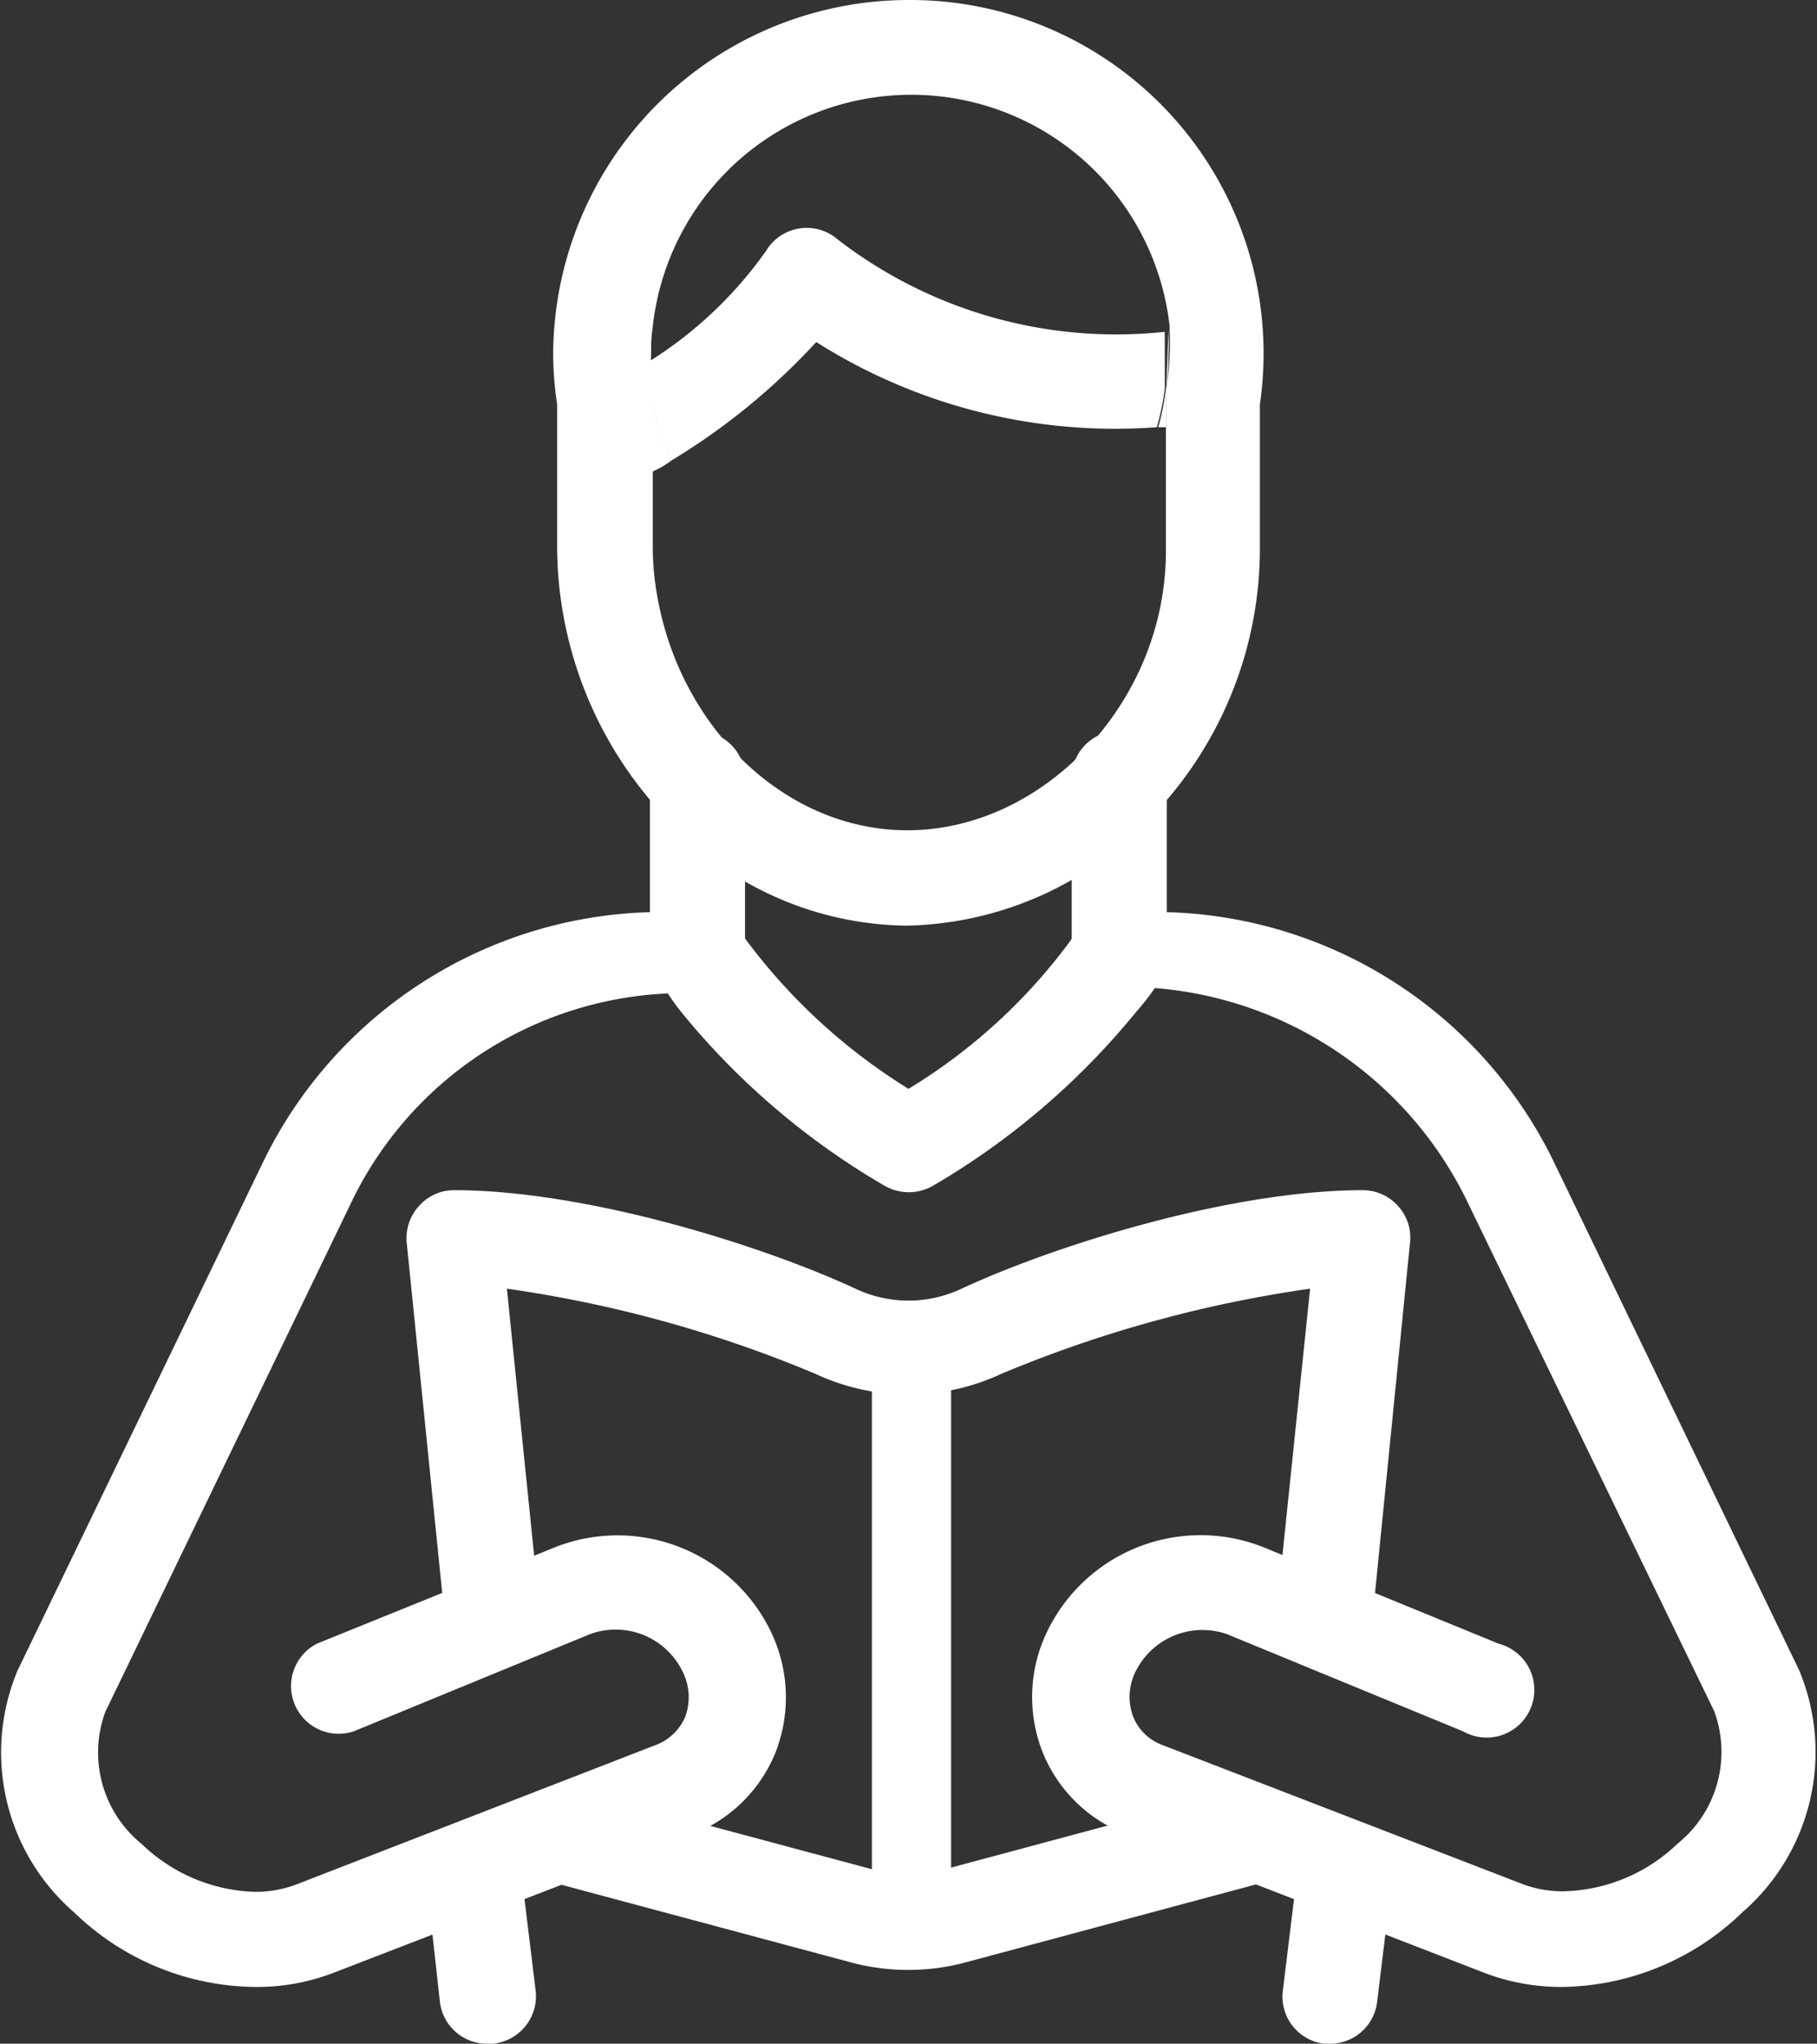 <svg xmlns="http://www.w3.org/2000/svg" viewBox="0 0 64.02 72"><rect x="0" y="0" width="64.02" height="72" fill="#333333" stroke="none"/><defs><style>.cls-1{fill:#fff;}</style></defs><g id="レイヤー_2" data-name="レイヤー 2"><g id="レイヤー_1-2" data-name="レイヤー 1"><path class="cls-1" d="M39.65,32.42a1.69,1.69,0,0,1,1-.29A15.62,15.62,0,0,1,54.78,41l8.61,17.84a7.47,7.47,0,0,1-2,8.53A9.29,9.29,0,0,1,55.06,70a7.6,7.6,0,0,1-2.74-.49L39.74,64.64a5.14,5.14,0,0,1-3-2.9,5.29,5.29,0,0,1,.15-4.25,6,6,0,0,1,7.58-3l8.34,3.42A1.68,1.68,0,1,1,51.56,61l-8.33-3.43A2.63,2.63,0,0,0,40,58.91a2,2,0,0,0-.07,1.58,1.78,1.78,0,0,0,1.06,1l12.59,4.86a4,4,0,0,0,1.53.28,6,6,0,0,0,4-1.68,4.15,4.15,0,0,0,1.29-4.66L51.76,42.46a13.41,13.41,0,0,0-11.84-7.69"/><path class="cls-1" d="M24.37,32.42a1.69,1.69,0,0,0-.95-.29A15.62,15.62,0,0,0,9.24,41L.62,58.85a7.46,7.46,0,0,0,2,8.53A9.28,9.28,0,0,0,9,70a7.51,7.51,0,0,0,2.73-.49l12.59-4.86a5.17,5.17,0,0,0,3-2.9,5.34,5.34,0,0,0-.15-4.25,6,6,0,0,0-7.59-3L11.18,57.9A1.68,1.68,0,0,0,12.45,61l8.34-3.43a2.62,2.62,0,0,1,3.27,1.34,2,2,0,0,1,.08,1.58,1.83,1.83,0,0,1-1.07,1L10.49,66.37A4.09,4.09,0,0,1,9,66.65a6,6,0,0,1-4-1.68,4.15,4.15,0,0,1-1.29-4.66l8.62-17.85A13,13,0,0,1,23.51,35"/><path class="cls-1" d="M46.71,58.41h-.17A1.67,1.67,0,0,1,45,56.57L46.16,45.4a44.25,44.25,0,0,0-10.88,3,7.74,7.74,0,0,1-6.55,0,44,44,0,0,0-10.87-3L19,56.57a1.68,1.68,0,0,1-3.34.33L14.33,43.78a1.68,1.68,0,0,1,.43-1.29A1.64,1.64,0,0,1,16,41.93c4.58,0,10.73,1.89,14.14,3.47a4.37,4.37,0,0,0,3.74,0c3.41-1.58,9.55-3.47,14.14-3.47a1.66,1.66,0,0,1,1.24.56,1.64,1.64,0,0,1,.42,1.29L48.37,56.9A1.67,1.67,0,0,1,46.71,58.41Z"/><path class="cls-1" d="M32,69.4a7.8,7.8,0,0,1-2-.26L19.22,66.25A1.68,1.68,0,0,1,20.08,63L30.9,65.9a4.18,4.18,0,0,0,2.22,0L43.93,63a1.68,1.68,0,0,1,.87,3.24L34,69.14A7.72,7.72,0,0,1,32,69.4Z"/><path class="cls-1" d="M46.86,72h-.2a1.67,1.67,0,0,1-1.46-1.87l.55-4.52a1.67,1.67,0,1,1,3.32.41l-.55,4.52A1.67,1.67,0,0,1,46.86,72Z"/><path class="cls-1" d="M17.16,72a1.67,1.67,0,0,1-1.66-1.47L15,66a1.67,1.67,0,1,1,3.32-.41l.55,4.52A1.68,1.68,0,0,1,17.36,72Z"/><path class="cls-1" d="M23.93,32.05a1.68,1.68,0,0,1,2.08.68,20.71,20.71,0,0,0,6,5.63,19.88,19.88,0,0,0,6-5.63,1.69,1.69,0,0,1,2.09-.68s2.62.56-.07,3.6a26.41,26.41,0,0,1-7.15,6.12,1.71,1.71,0,0,1-1.72,0A26.24,26.24,0,0,1,24,35.65C22.49,33.75,22.87,32.81,23.93,32.05Z"/><path class="cls-1" d="M32.12,68.9a1.4,1.4,0,0,1-1.4-1.4V47.42a1.4,1.4,0,1,1,2.79,0V67.5A1.4,1.4,0,0,1,32.12,68.9Z"/><path class="cls-1" d="M24.58,35.35a1.68,1.68,0,0,1-1.68-1.67V27.56a1.68,1.68,0,1,1,3.35,0v6.12A1.67,1.67,0,0,1,24.58,35.35Z"/><path class="cls-1" d="M39.44,35.35a1.68,1.68,0,0,1-1.68-1.67V27.55a1.68,1.68,0,1,1,3.35,0v6.13A1.67,1.67,0,0,1,39.44,35.35Z"/><path class="cls-1" d="M41.13,11.65c0-.06,0-.12,0-.18v.18Z"/><path class="cls-1" d="M22.9,11.59h0c0,.31-.05.62-.05.93a1.94,1.94,0,0,0,0,.24l.05,0Z"/><path class="cls-1" d="M40.81,15.05l.27,0V13.69A8.87,8.87,0,0,1,40.81,15.05Z"/><path class="cls-1" d="M23.64,16.24a9.22,9.22,0,0,1-.72-2.58l0,3,.12-.07C23.25,16.5,23.44,16.38,23.64,16.24Z"/><path class="cls-1" d="M22.91,12.71l-.05,0a9.07,9.07,0,0,0,.06.91Z"/><path class="cls-1" d="M41.09,13.69a9.23,9.23,0,0,0,.08-1.18,8.12,8.12,0,0,0,0-.86h0Z"/><path class="cls-1" d="M29.52,8.44a1.67,1.67,0,0,0-2.53.4,14.35,14.35,0,0,1-4.08,3.87v.95a9.22,9.22,0,0,0,.72,2.58,23.3,23.3,0,0,0,5.13-4.19,19.66,19.66,0,0,0,12,3,8.87,8.87,0,0,0,.28-1.36l0-2A16.06,16.06,0,0,1,29.52,8.44Z"/><path class="cls-1" d="M32,0A12.53,12.53,0,0,0,19.49,12.51a12.5,12.5,0,0,0,.14,1.74v5.07a13.92,13.92,0,0,0,3.56,9.19,11.68,11.68,0,0,0,8.74,4.1,12.17,12.17,0,0,0,8.8-4,13.61,13.61,0,0,0,3.66-9.16V14.25A12.45,12.45,0,0,0,32,0Zm9.08,13.69V15l0,4.44a10,10,0,0,1-.19,1.9c-.87,4.39-4.67,7.91-8.92,7.91s-7.83-3.5-8.74-7.88A10.09,10.09,0,0,1,23,19.32l0-2.64,0-3a9.07,9.07,0,0,1-.06-.91,1.94,1.94,0,0,1,0-.24c0-.31,0-.62.05-.93a9.16,9.16,0,0,1,18.22-.11c0,.06,0,.12,0,.18a8.12,8.12,0,0,1,0,.86A9.23,9.23,0,0,1,41.09,13.69Z"/></g></g></svg>